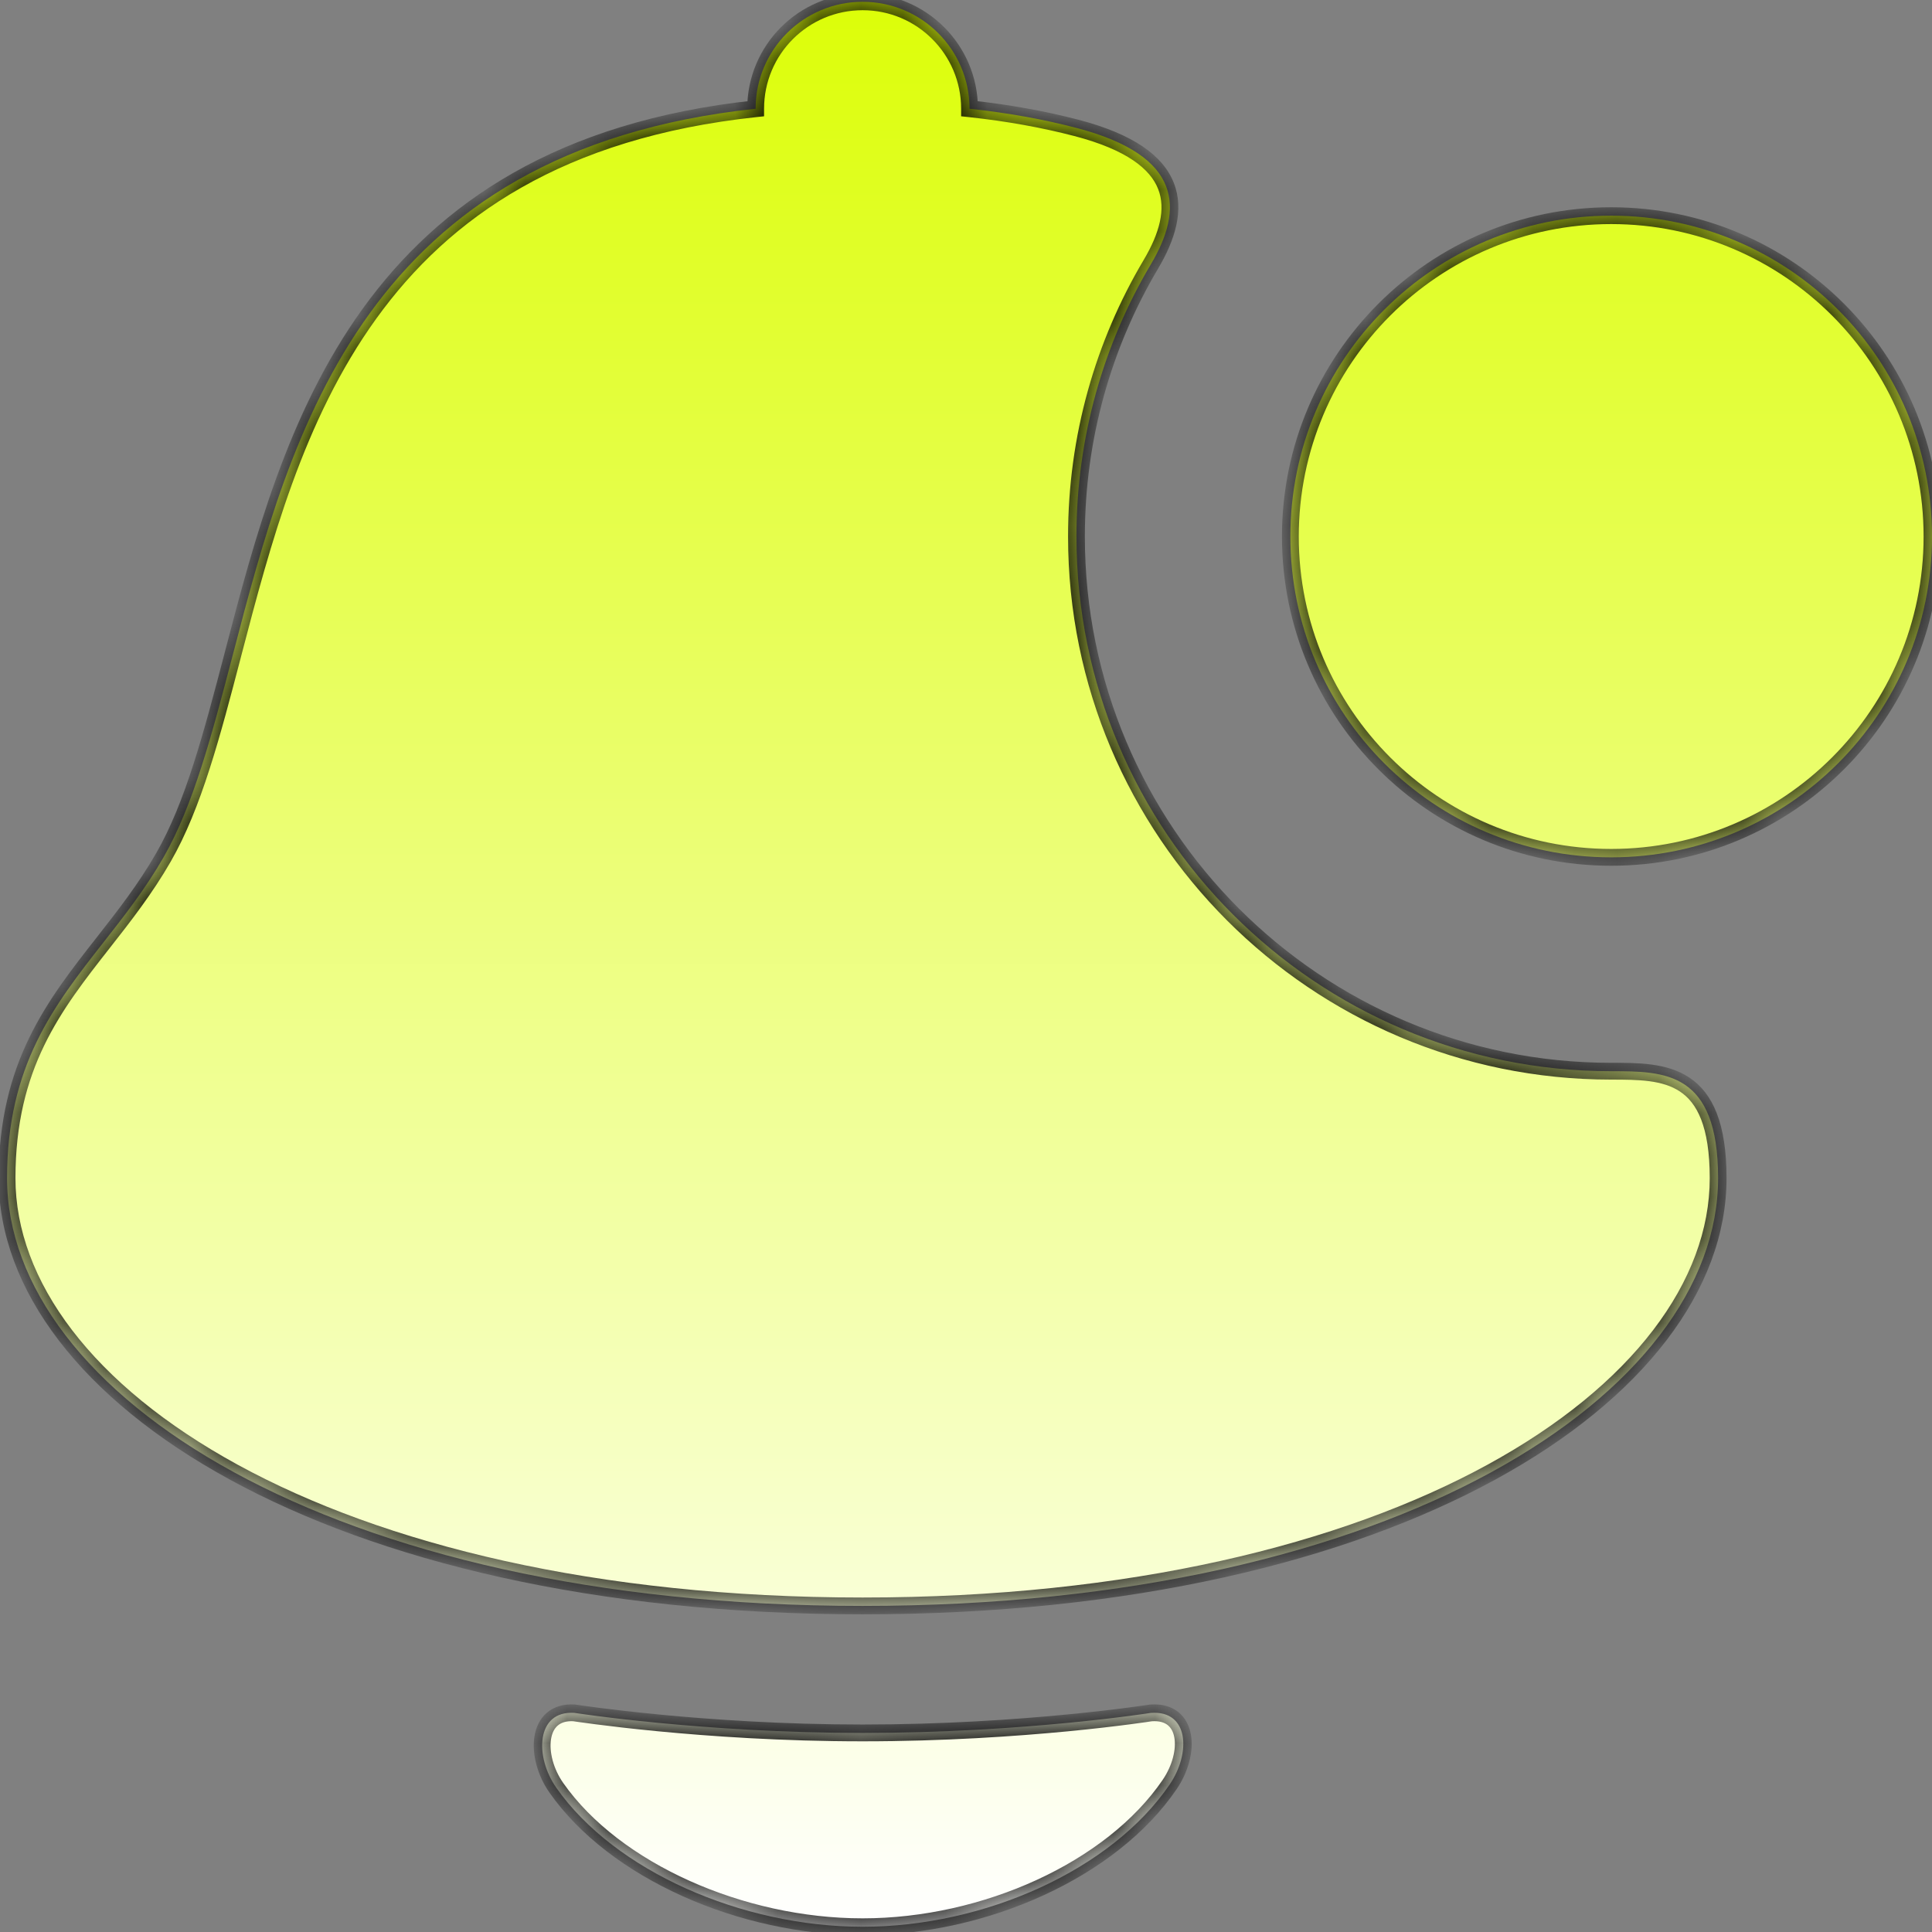 <?xml version="1.0" encoding="UTF-8"?> <svg xmlns="http://www.w3.org/2000/svg" width="46" height="46" viewBox="0 0 46 46" fill="none"><rect x="0" y="0" width="46" height="46" fill="#808080" stroke="none"/><mask id="path-1-inside-1_1550_2819" fill="white"><path d="M20.538 0.043C21.944 0.043 23.084 1.183 23.084 2.589C24.005 2.688 24.851 2.842 25.63 3.046C28.176 3.711 28.176 4.986 27.404 6.289C26.277 8.188 25.63 10.405 25.63 12.774C25.63 19.805 31.33 25.505 38.361 25.505C39.634 25.505 40.907 25.505 40.907 28.052C40.907 33.144 33.292 38.236 20.538 38.236C7.784 38.236 0.168 33.144 0.168 28.052C0.168 25.366 1.287 23.939 2.459 22.443C2.954 21.812 3.459 21.169 3.893 20.413C4.606 19.171 5.05 17.476 5.535 15.621L5.551 15.562C6.935 10.27 8.684 3.585 17.991 2.589C17.991 1.183 19.131 0.043 20.538 0.043Z"></path><path d="M13.247 42.568C12.725 41.823 12.763 40.728 13.671 40.782C13.671 40.782 16.726 41.26 20.538 41.26C24.391 41.26 27.404 40.783 27.404 40.783C28.31 40.719 28.359 41.74 27.848 42.49C26.468 44.516 23.45 45.875 20.538 45.875C17.663 45.875 14.639 44.55 13.247 42.568Z"></path><path d="M38.361 20.413C42.58 20.413 46 16.993 46 12.774C46 8.555 42.58 5.135 38.361 5.135C34.143 5.135 30.723 8.555 30.723 12.774C30.723 16.993 34.143 20.413 38.361 20.413Z"></path></mask><path d="M20.538 0.043C21.944 0.043 23.084 1.183 23.084 2.589C24.005 2.688 24.851 2.842 25.63 3.046C28.176 3.711 28.176 4.986 27.404 6.289C26.277 8.188 25.63 10.405 25.63 12.774C25.63 19.805 31.33 25.505 38.361 25.505C39.634 25.505 40.907 25.505 40.907 28.052C40.907 33.144 33.292 38.236 20.538 38.236C7.784 38.236 0.168 33.144 0.168 28.052C0.168 25.366 1.287 23.939 2.459 22.443C2.954 21.812 3.459 21.169 3.893 20.413C4.606 19.171 5.05 17.476 5.535 15.621L5.551 15.562C6.935 10.27 8.684 3.585 17.991 2.589C17.991 1.183 19.131 0.043 20.538 0.043Z" fill="url(#paint0_linear_1550_2819)"></path><path d="M13.247 42.568C12.725 41.823 12.763 40.728 13.671 40.782C13.671 40.782 16.726 41.26 20.538 41.26C24.391 41.26 27.404 40.783 27.404 40.783C28.31 40.719 28.359 41.74 27.848 42.49C26.468 44.516 23.45 45.875 20.538 45.875C17.663 45.875 14.639 44.55 13.247 42.568Z" fill="url(#paint1_linear_1550_2819)"></path><path d="M38.361 20.413C42.58 20.413 46 16.993 46 12.774C46 8.555 42.58 5.135 38.361 5.135C34.143 5.135 30.723 8.555 30.723 12.774C30.723 16.993 34.143 20.413 38.361 20.413Z" fill="url(#paint2_linear_1550_2819)"></path><path d="M23.084 2.589H22.884V2.769L23.063 2.788L23.084 2.589ZM25.63 3.046L25.681 2.852L25.681 2.852L25.63 3.046ZM27.404 6.289L27.232 6.187L27.232 6.187L27.404 6.289ZM0.168 28.052L0.368 28.052V28.052H0.168ZM2.459 22.443L2.302 22.32L2.302 22.32L2.459 22.443ZM3.893 20.413L4.066 20.512L4.066 20.512L3.893 20.413ZM5.535 15.621L5.729 15.672L5.729 15.672L5.535 15.621ZM5.551 15.562L5.744 15.613L5.744 15.613L5.551 15.562ZM17.991 2.589L18.013 2.788L18.192 2.769V2.589H17.991ZM13.671 40.782L13.702 40.585L13.693 40.583L13.683 40.583L13.671 40.782ZM13.247 42.568L13.411 42.453L13.411 42.453L13.247 42.568ZM27.404 40.783L27.39 40.584L27.381 40.584L27.372 40.586L27.404 40.783ZM27.848 42.49L28.013 42.602L28.013 42.602L27.848 42.49ZM23.284 2.589C23.284 1.073 22.055 -0.157 20.538 -0.157V0.243C21.834 0.243 22.884 1.293 22.884 2.589H23.284ZM25.681 2.852C24.892 2.646 24.035 2.49 23.105 2.39L23.063 2.788C23.974 2.886 24.811 3.039 25.58 3.239L25.681 2.852ZM27.576 6.391C27.97 5.726 28.205 5.009 27.948 4.355C27.69 3.699 26.972 3.19 25.681 2.852L25.58 3.239C26.834 3.567 27.39 4.028 27.575 4.501C27.762 4.976 27.61 5.549 27.232 6.187L27.576 6.391ZM25.83 12.774C25.83 10.442 26.467 8.26 27.576 6.391L27.232 6.187C26.087 8.116 25.43 10.369 25.43 12.774H25.83ZM38.361 25.305C31.441 25.305 25.83 19.695 25.83 12.774H25.43C25.43 19.916 31.22 25.705 38.361 25.705V25.305ZM41.108 28.052C41.108 26.752 40.783 26.03 40.223 25.657C39.685 25.299 38.981 25.305 38.361 25.305V25.705C39.015 25.705 39.584 25.712 40.001 25.99C40.396 26.253 40.708 26.805 40.708 28.052H41.108ZM20.538 38.436C26.939 38.436 32.066 37.159 35.601 35.229C39.129 33.304 41.108 30.704 41.108 28.052H40.708C40.708 30.492 38.879 32.984 35.41 34.878C31.948 36.768 26.89 38.036 20.538 38.036V38.436ZM-0.032 28.052C-0.032 30.704 1.947 33.304 5.474 35.229C9.009 37.159 14.136 38.436 20.538 38.436V38.036C14.185 38.036 9.128 36.768 5.666 34.878C2.197 32.984 0.368 30.492 0.368 28.052L-0.032 28.052ZM2.302 22.32C1.126 23.82 -0.032 25.293 -0.032 28.052H0.368C0.368 25.438 1.447 24.058 2.617 22.567L2.302 22.32ZM3.719 20.313C3.293 21.055 2.798 21.687 2.302 22.32L2.617 22.567C3.111 21.937 3.624 21.282 4.066 20.512L3.719 20.313ZM5.342 15.571C4.854 17.434 4.417 19.1 3.719 20.313L4.066 20.512C4.796 19.243 5.246 17.517 5.729 15.672L5.342 15.571ZM5.357 15.512L5.342 15.571L5.729 15.672L5.744 15.613L5.357 15.512ZM17.97 2.39C13.263 2.894 10.447 4.842 8.638 7.347C6.839 9.84 6.048 12.871 5.357 15.512L5.744 15.613C6.438 12.96 7.214 10.004 8.962 7.582C10.701 5.173 13.413 3.28 18.013 2.788L17.97 2.39ZM20.538 -0.157C19.021 -0.157 17.791 1.073 17.791 2.589H18.192C18.192 1.293 19.242 0.243 20.538 0.243V-0.157ZM13.683 40.583C13.414 40.567 13.187 40.636 13.017 40.783C12.85 40.928 12.759 41.13 12.725 41.344C12.658 41.765 12.799 42.277 13.083 42.682L13.411 42.453C13.173 42.114 13.072 41.706 13.12 41.407C13.143 41.261 13.2 41.153 13.279 41.085C13.356 41.019 13.474 40.971 13.659 40.982L13.683 40.583ZM20.538 41.06C18.64 41.06 16.93 40.941 15.694 40.822C15.077 40.763 14.578 40.703 14.234 40.659C14.062 40.636 13.928 40.618 13.838 40.605C13.793 40.599 13.759 40.593 13.736 40.59C13.725 40.588 13.716 40.587 13.71 40.586C13.707 40.586 13.705 40.585 13.704 40.585C13.703 40.585 13.703 40.585 13.703 40.585C13.702 40.585 13.702 40.585 13.702 40.585C13.702 40.585 13.702 40.585 13.702 40.585C13.702 40.585 13.702 40.585 13.671 40.782C13.64 40.98 13.64 40.98 13.64 40.98C13.64 40.98 13.64 40.98 13.64 40.98C13.641 40.98 13.641 40.98 13.641 40.98C13.642 40.98 13.642 40.98 13.643 40.98C13.644 40.981 13.647 40.981 13.65 40.982C13.656 40.983 13.665 40.984 13.677 40.986C13.7 40.989 13.736 40.994 13.781 41.001C13.873 41.014 14.008 41.033 14.182 41.055C14.53 41.1 15.034 41.16 15.656 41.22C16.901 41.34 18.624 41.46 20.538 41.46V41.06ZM27.404 40.783C27.372 40.586 27.372 40.586 27.372 40.586C27.372 40.586 27.372 40.586 27.372 40.586C27.372 40.586 27.372 40.586 27.372 40.586C27.372 40.586 27.371 40.586 27.371 40.586C27.369 40.586 27.367 40.587 27.364 40.587C27.359 40.588 27.35 40.589 27.339 40.591C27.316 40.594 27.282 40.599 27.238 40.606C27.149 40.619 27.017 40.637 26.847 40.659C26.506 40.704 26.012 40.763 25.396 40.822C24.166 40.941 22.456 41.06 20.538 41.06V41.46C22.472 41.46 24.195 41.34 25.435 41.221C26.055 41.161 26.554 41.101 26.899 41.056C27.071 41.034 27.205 41.015 27.295 41.002C27.341 40.995 27.375 40.99 27.399 40.986C27.411 40.985 27.42 40.983 27.426 40.982C27.429 40.982 27.431 40.981 27.433 40.981C27.433 40.981 27.434 40.981 27.434 40.981C27.434 40.981 27.435 40.981 27.435 40.981C27.435 40.981 27.435 40.981 27.435 40.981C27.435 40.981 27.435 40.981 27.404 40.783ZM28.013 42.602C28.29 42.197 28.427 41.701 28.354 41.295C28.317 41.089 28.222 40.896 28.052 40.761C27.88 40.624 27.654 40.565 27.39 40.584L27.418 40.983C27.606 40.969 27.726 41.013 27.803 41.074C27.88 41.136 27.936 41.232 27.96 41.367C28.01 41.643 27.917 42.033 27.683 42.377L28.013 42.602ZM20.538 46.075C23.498 46.075 26.587 44.696 28.013 42.602L27.683 42.377C26.349 44.335 23.401 45.675 20.538 45.675V46.075ZM13.083 42.682C14.522 44.732 17.616 46.075 20.538 46.075V45.675C17.71 45.675 14.756 44.368 13.411 42.453L13.083 42.682ZM45.8 12.774C45.8 16.882 42.47 20.213 38.361 20.213V20.613C42.691 20.613 46.2 17.103 46.2 12.774H45.8ZM38.361 5.335C42.47 5.335 45.8 8.666 45.8 12.774H46.2C46.2 8.445 42.691 4.935 38.361 4.935V5.335ZM30.923 12.774C30.923 8.666 34.253 5.335 38.361 5.335V4.935C34.032 4.935 30.523 8.445 30.523 12.774H30.923ZM38.361 20.213C34.253 20.213 30.923 16.882 30.923 12.774H30.523C30.523 17.103 34.032 20.613 38.361 20.613V20.213Z" fill="black" mask="url(#path-1-inside-1_1550_2819)"></path><defs><linearGradient id="paint0_linear_1550_2819" x1="23.084" y1="0.043" x2="23.084" y2="45.875" gradientUnits="userSpaceOnUse"><stop stop-color="#DCFE08"></stop><stop offset="1" stop-color="white"></stop></linearGradient><linearGradient id="paint1_linear_1550_2819" x1="23.084" y1="0.043" x2="23.084" y2="45.875" gradientUnits="userSpaceOnUse"><stop stop-color="#DCFE08"></stop><stop offset="1" stop-color="white"></stop></linearGradient><linearGradient id="paint2_linear_1550_2819" x1="23.084" y1="0.043" x2="23.084" y2="45.875" gradientUnits="userSpaceOnUse"><stop stop-color="#DCFE08"></stop><stop offset="1" stop-color="white"></stop></linearGradient></defs></svg> 